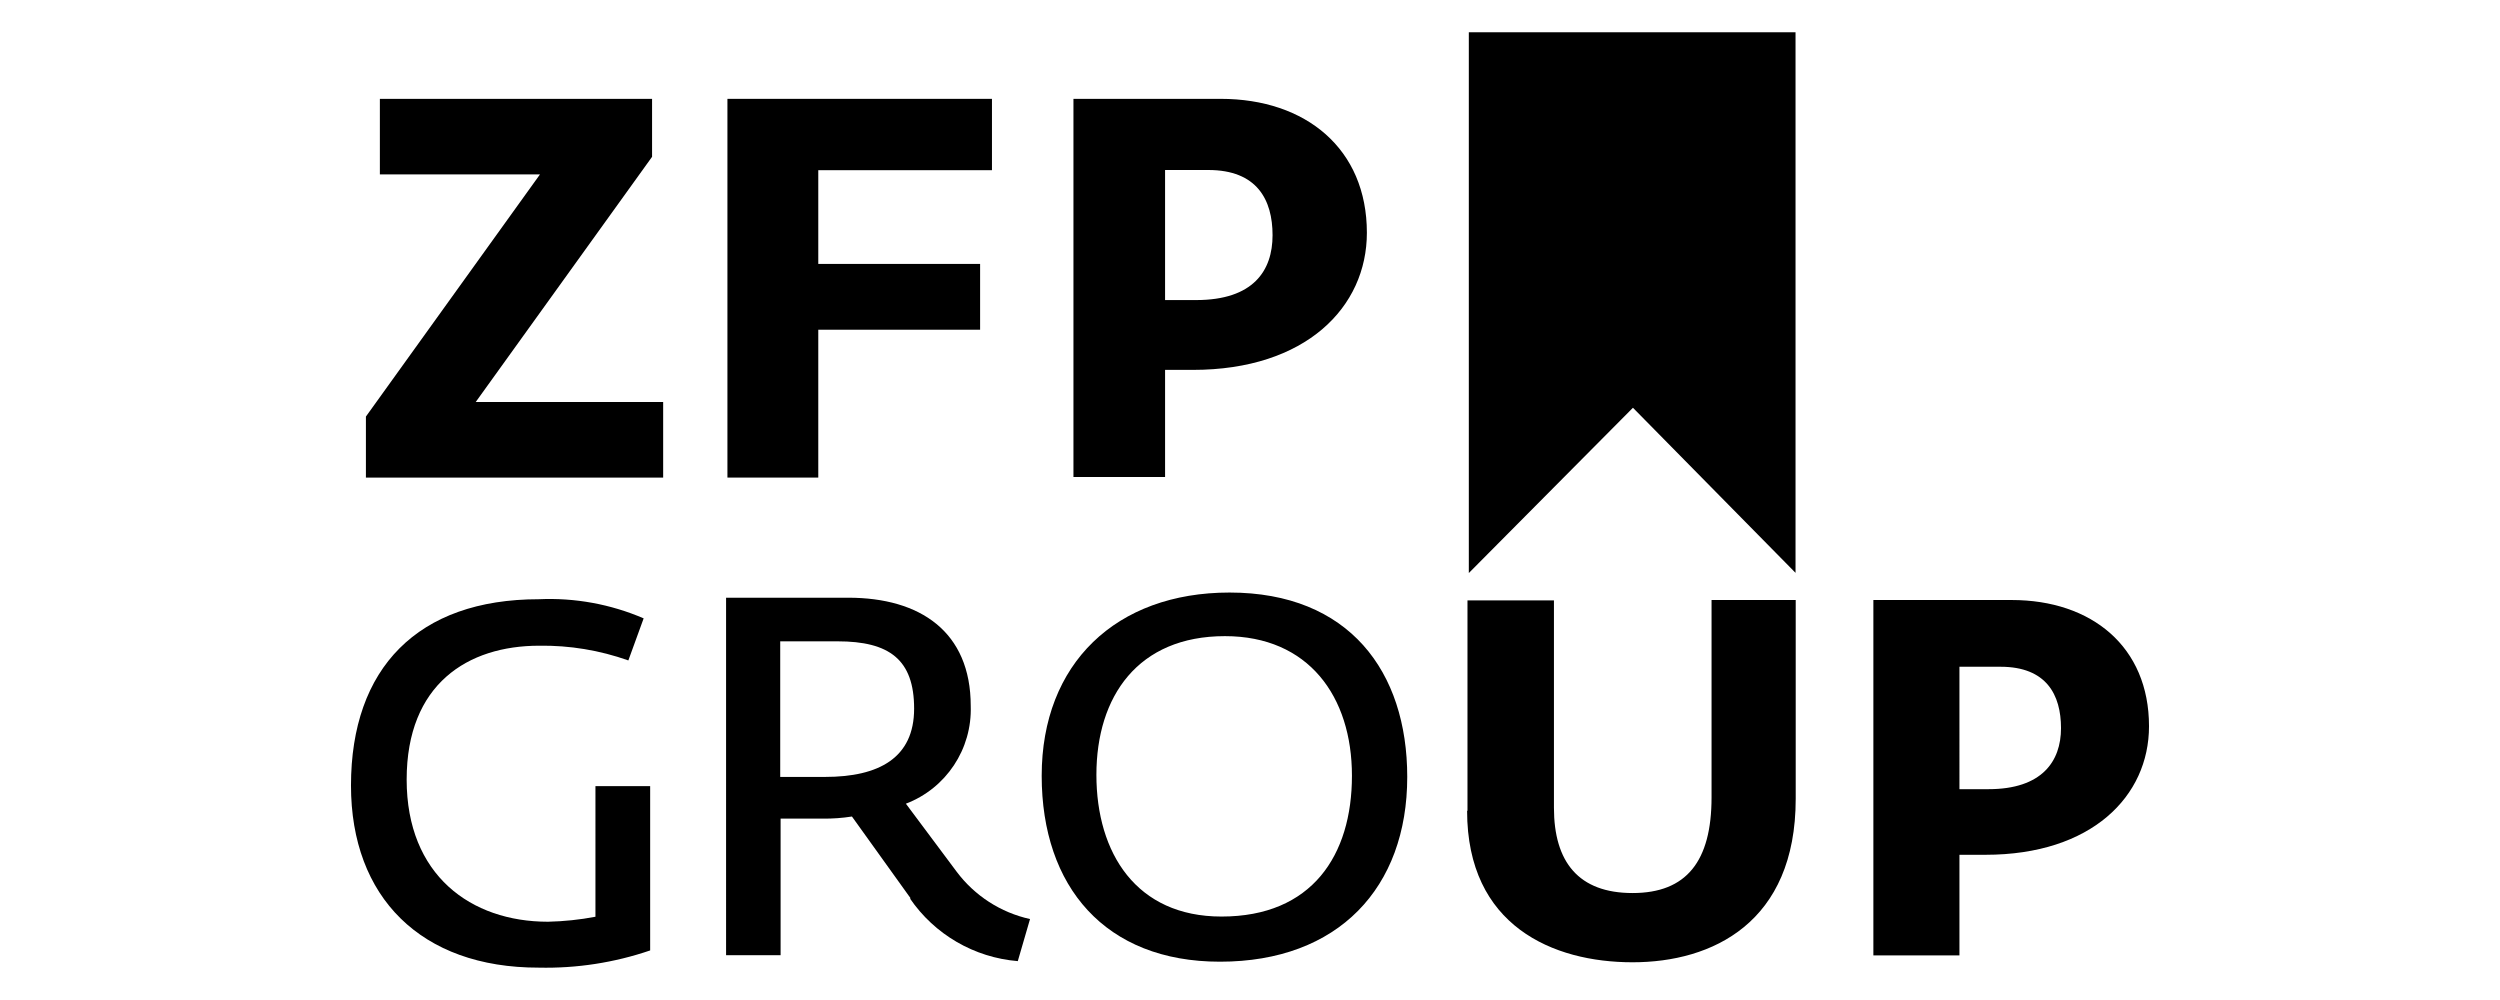 <?xml version="1.0" encoding="utf-8"?>
<!-- Generator: Adobe Illustrator 15.1.0, SVG Export Plug-In . SVG Version: 6.00 Build 0)  -->
<!DOCTYPE svg PUBLIC "-//W3C//DTD SVG 1.1//EN" "http://www.w3.org/Graphics/SVG/1.1/DTD/svg11.dtd">
<svg version="1.1" id="Vrstva_1" xmlns="http://www.w3.org/2000/svg" xmlns:xlink="http://www.w3.org/1999/xlink" x="0px" y="0px"
	 width="250px" height="100px" viewBox="0 0 250 100" enable-background="new 0 0 250 100" xml:space="preserve">
<title>header-logo-SK</title>
<g>
	<polygon points="36.591,41.656 53.998,17.44 37.987,17.44 37.987,9.885 65.207,9.885 65.207,15.681 47.57,40.203 66.316,40.203 
		66.316,47.758 36.591,47.758 	"/>
	<polygon points="72.743,9.885 99.196,9.885 99.196,17.019 81.828,17.019 81.828,26.392 98.011,26.392 98.011,32.972 81.828,32.972 
		81.828,47.758 72.743,47.758 	"/>
	<path d="M107.345,9.885h14.729c8.511,0,14.614,4.992,14.614,13.389c0,7.441-6.103,13.715-17.406,13.715h-2.774V47.7h-9.163V9.885z
		 M116.507,30.007h3.099c5.737,0,7.65-2.946,7.65-6.484S125.708,17,120.83,17h-4.323V30.007z"/>
	<path d="M35.099,78.554c0-11.744,6.676-18.631,18.784-18.631c3.594-0.163,7.178,0.491,10.482,1.913l-1.53,4.208
		c-2.859-1.017-5.878-1.516-8.914-1.473c-7.134,0-13.255,3.826-13.255,13.39c0,9.563,6.427,14.213,14.136,14.213
		c1.592-0.035,3.179-0.202,4.743-0.499V78.611h5.471v16.432c-3.581,1.223-7.35,1.805-11.133,1.721
		C42.081,96.782,35.099,89.705,35.099,78.554"/>
	<path d="M91.067,89.839l-5.873-8.187c-0.968,0.152-1.947,0.222-2.926,0.21h-4.208V95.52h-5.452V59.771h12.223
		c7.172,0,12.242,3.386,12.242,10.825c0.146,4.31-2.458,8.235-6.484,9.774l5.069,6.791c1.801,2.409,4.408,4.094,7.345,4.744
		l-1.224,4.208c-4.359-0.357-8.323-2.663-10.789-6.274 M82.498,77.692c5.414,0,8.914-1.912,8.914-6.828
		c0-4.915-2.486-6.731-7.651-6.731h-5.739v13.56H82.498z"/>
	<path d="M104.169,77.577c0-11.228,7.441-18.323,18.784-18.323c11.955,0,17.771,7.9,17.771,18.438
		c0,11.075-6.888,18.478-18.727,18.478C110.521,96.17,104.169,88.672,104.169,77.577 M135.194,77.577
		c0-7.938-4.342-13.963-12.7-13.963c-8.703,0-12.854,6.025-12.854,13.868s3.998,14.173,12.51,14.173
		C131.197,91.655,135.194,85.535,135.194,77.577"/>
	<path d="M146.748,81.079v-21.04h8.646v20.733c0,5.433,2.468,8.532,7.862,8.532s7.899-3.178,7.899-9.564V60.001h8.416v19.873
		c0,12.414-8.358,16.354-16.315,16.354c-7.958,0-16.546-3.634-16.546-15.148"/>
	<polygon points="163.294,40.776 179.553,57.284 179.553,3.229 146.882,3.229 146.882,57.304 	"/>
	<path d="M187.337,60.001h13.83c7.996,0,13.734,4.666,13.734,12.624c0,7.001-5.738,12.854-16.355,12.854h-2.602v10.061h-8.607
		V60.001z M195.944,78.917h2.908c5.336,0,7.249-2.773,7.249-6.102s-1.453-6.14-6.045-6.14h-4.112V78.917z"/>
</g>
</svg>
